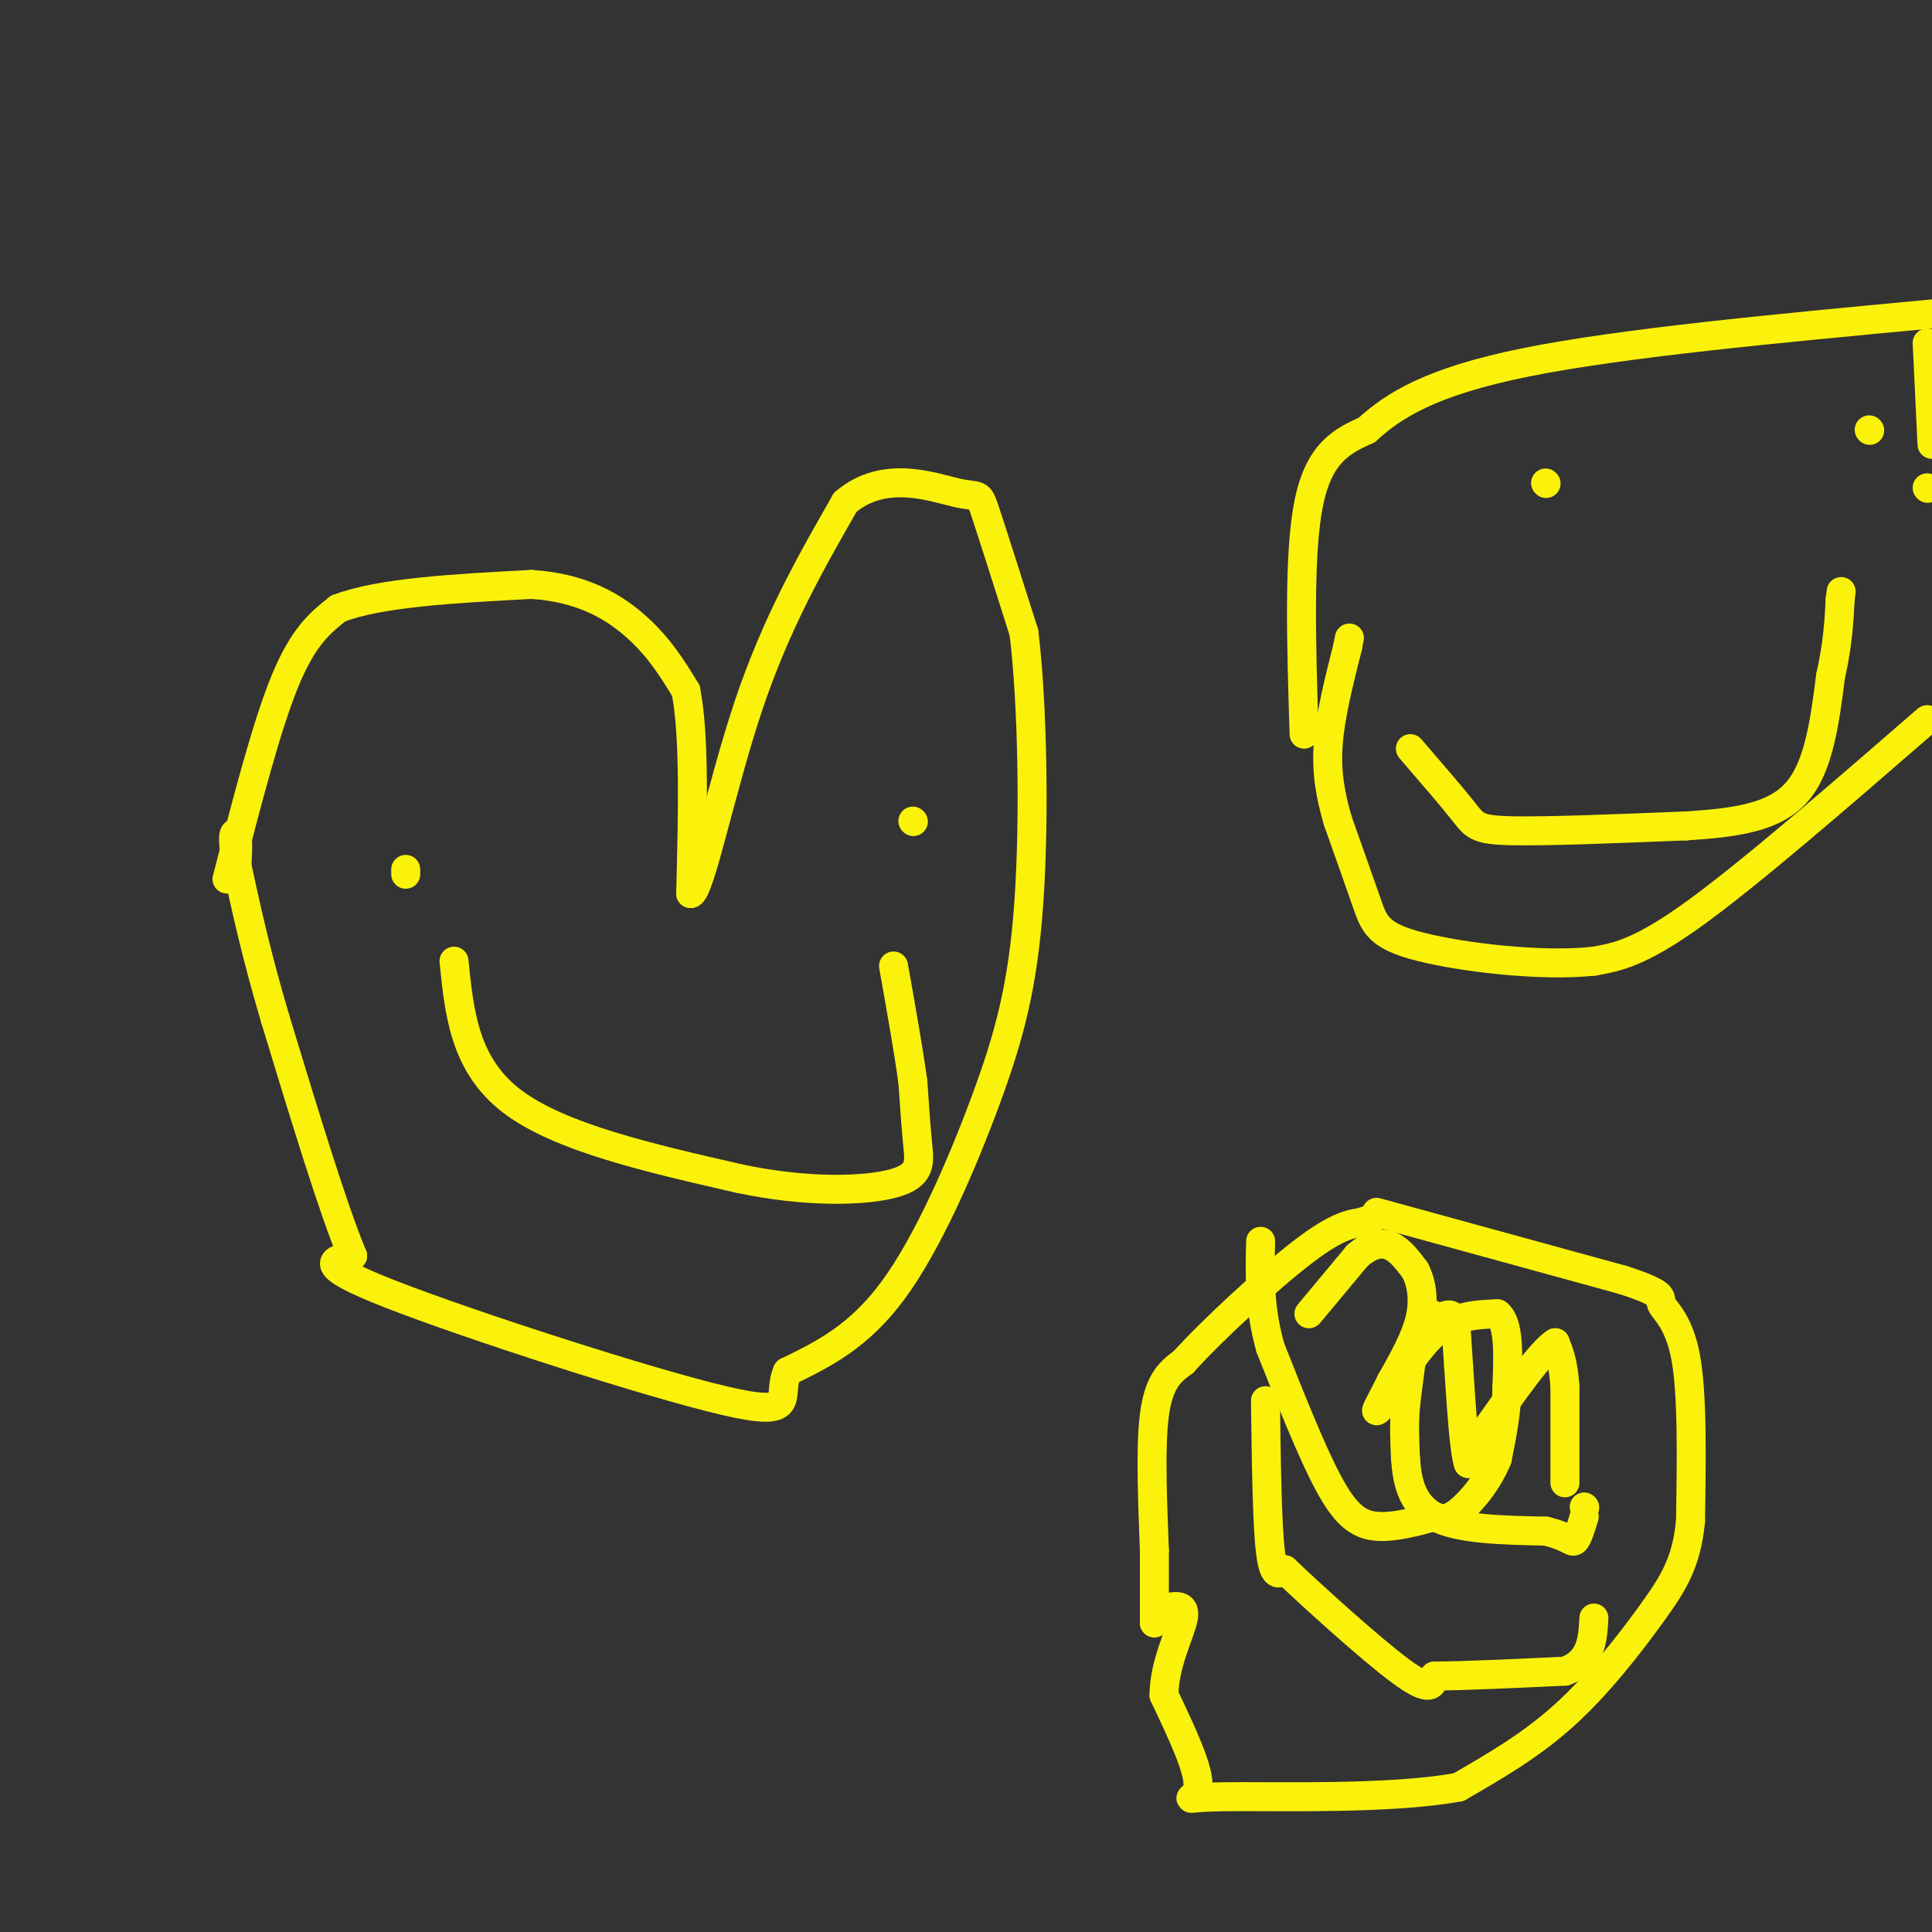 <svg viewBox='0 0 400 400' version='1.1' xmlns='http://www.w3.org/2000/svg' xmlns:xlink='http://www.w3.org/1999/xlink'><rect x="0" y="0" width="400" height="400" fill="#333333" stroke="none"/><g fill='none' stroke='#FBF20B' stroke-width='6' stroke-linecap='round' stroke-linejoin='round'><path d='M47,182c4.083,-15.833 8.167,-31.667 12,-41c3.833,-9.333 7.417,-12.167 11,-15'/><path d='M70,126c8.500,-3.333 24.250,-4.167 40,-5'/><path d='M110,121c10.667,0.644 17.333,4.756 22,9c4.667,4.244 7.333,8.622 10,13'/><path d='M142,143c1.833,9.167 1.417,25.583 1,42'/><path d='M143,185c1.933,-0.267 6.267,-21.933 12,-39c5.733,-17.067 12.867,-29.533 20,-42'/><path d='M175,104c8.036,-6.893 18.125,-3.125 23,-2c4.875,1.125 4.536,-0.393 6,4c1.464,4.393 4.732,14.696 8,25'/><path d='M212,131c1.777,14.633 2.219,38.716 1,56c-1.219,17.284 -4.097,27.769 -9,41c-4.903,13.231 -11.829,29.209 -19,39c-7.171,9.791 -14.585,13.396 -22,17'/><path d='M163,284c-2.333,5.202 2.833,9.708 -13,6c-15.833,-3.708 -52.667,-15.631 -69,-22c-16.333,-6.369 -12.167,-7.185 -8,-8'/><path d='M73,260c-4.000,-9.500 -10.000,-29.250 -16,-49'/><path d='M57,211c-4.000,-13.500 -6.000,-22.750 -8,-32'/><path d='M49,179c-1.244,-6.622 -0.356,-7.178 0,-6c0.356,1.178 0.178,4.089 0,7'/><path d='M270,152c-0.583,-18.750 -1.167,-37.500 1,-48c2.167,-10.500 7.083,-12.750 12,-15'/><path d='M283,89c5.467,-5.000 13.133,-10.000 33,-14c19.867,-4.000 51.933,-7.000 84,-10'/><path d='M399,101c0.000,0.000 0.100,0.100 0.1,0.1'/><path d='M399,71c0.000,0.000 1.000,21.000 1,21'/><path d='M399,149c-18.250,15.833 -36.500,31.667 -48,40c-11.500,8.333 -16.250,9.167 -21,10'/><path d='M330,199c-10.810,1.202 -27.333,-0.792 -36,-3c-8.667,-2.208 -9.476,-4.631 -11,-9c-1.524,-4.369 -3.762,-10.685 -6,-17'/><path d='M277,170c-1.556,-5.311 -2.444,-10.089 -2,-16c0.444,-5.911 2.222,-12.956 4,-20'/><path d='M279,134c0.667,-3.333 0.333,-1.667 0,0'/><path d='M387,89c0.000,0.000 0.100,0.100 0.1,0.1'/><path d='M320,100c0.000,0.000 0.100,0.100 0.1,0.1'/><path d='M292,155c4.333,5.022 8.667,10.044 11,13c2.333,2.956 2.667,3.844 10,4c7.333,0.156 21.667,-0.422 36,-1'/><path d='M349,171c10.400,-0.644 18.400,-1.756 23,-7c4.600,-5.244 5.800,-14.622 7,-24'/><path d='M379,140c1.500,-6.667 1.750,-11.333 2,-16'/><path d='M381,124c0.333,-2.667 0.167,-1.333 0,0'/><path d='M239,336c0.000,0.000 0.000,-15.000 0,-15'/><path d='M239,321c-0.267,-8.067 -0.933,-20.733 0,-28c0.933,-7.267 3.467,-9.133 6,-11'/><path d='M245,282c5.911,-6.556 17.689,-17.444 25,-23c7.311,-5.556 10.156,-5.778 13,-6'/><path d='M283,253c2.000,-1.000 0.500,-0.500 -1,0'/><path d='M285,251c0.000,0.000 51.000,14.000 51,14'/><path d='M336,265c9.417,3.048 7.458,3.667 8,5c0.542,1.333 3.583,3.381 5,11c1.417,7.619 1.208,20.810 1,34'/><path d='M350,315c-0.845,8.488 -3.458,12.708 -8,19c-4.542,6.292 -11.012,14.655 -18,21c-6.988,6.345 -14.494,10.673 -22,15'/><path d='M302,370c-14.274,2.667 -38.958,1.833 -49,2c-10.042,0.167 -5.440,1.333 -5,-2c0.440,-3.333 -3.280,-11.167 -7,-19'/><path d='M241,351c-0.022,-6.422 3.422,-12.978 4,-16c0.578,-3.022 -1.711,-2.511 -4,-2'/><path d='M241,333c-1.000,0.167 -1.500,1.583 -2,3'/><path d='M262,290c0.167,12.583 0.333,25.167 1,31c0.667,5.833 1.833,4.917 3,4'/><path d='M266,325c5.489,5.244 17.711,16.356 24,21c6.289,4.644 6.644,2.822 7,1'/><path d='M297,347c5.667,0.000 16.333,-0.500 27,-1'/><path d='M324,346c5.500,-2.000 5.750,-6.500 6,-11'/><path d='M324,307c0.000,0.000 0.000,-20.000 0,-20'/><path d='M324,287c-0.333,-4.833 -1.167,-6.917 -2,-9'/><path d='M322,278c-2.833,1.667 -8.917,10.333 -15,19'/><path d='M307,297c-3.000,4.167 -3.000,5.083 -3,6'/><path d='M304,303c-0.833,-2.333 -1.417,-11.167 -2,-20'/><path d='M302,283c-0.400,-5.333 -0.400,-8.667 -1,-10c-0.600,-1.333 -1.800,-0.667 -3,0'/><path d='M298,273c-1.044,-0.444 -2.156,-1.556 -3,-1c-0.844,0.556 -1.422,2.778 -2,5'/><path d='M293,277c-0.667,3.167 -1.333,8.583 -2,14'/><path d='M291,291c-0.333,4.167 -0.167,7.583 0,11'/><path d='M291,302c0.311,4.244 1.089,9.356 6,12c4.911,2.644 13.956,2.822 23,3'/><path d='M320,317c4.822,1.133 5.378,2.467 6,2c0.622,-0.467 1.311,-2.733 2,-5'/><path d='M328,312c0.000,0.000 0.100,0.100 0.1,0.1'/><path d='M271,272c0.000,0.000 10.000,-12.000 10,-12'/><path d='M281,260c2.889,-2.533 5.111,-2.867 7,-2c1.889,0.867 3.444,2.933 5,5'/><path d='M293,263c1.267,2.422 1.933,5.978 1,10c-0.933,4.022 -3.467,8.511 -6,13'/><path d='M288,286c-1.689,3.444 -2.911,5.556 -3,6c-0.089,0.444 0.956,-0.778 2,-2'/><path d='M287,290c1.956,-3.244 5.844,-10.356 10,-14c4.156,-3.644 8.578,-3.822 13,-4'/><path d='M310,272c2.500,1.833 2.250,8.417 2,15'/><path d='M312,287c0.000,5.000 -1.000,10.000 -2,15'/><path d='M310,302c-1.867,4.733 -5.533,9.067 -8,11c-2.467,1.933 -3.733,1.467 -5,1'/><path d='M297,314c-3.036,0.810 -8.125,2.333 -12,2c-3.875,-0.333 -6.536,-2.524 -10,-9c-3.464,-6.476 -7.732,-17.238 -12,-28'/><path d='M263,279c-2.333,-8.333 -2.167,-15.167 -2,-22'/><path d='M94,199c1.083,10.750 2.167,21.500 12,29c9.833,7.500 28.417,11.750 47,16'/><path d='M153,244c14.202,3.024 26.208,2.583 32,1c5.792,-1.583 5.369,-4.310 5,-8c-0.369,-3.690 -0.685,-8.345 -1,-13'/><path d='M189,224c-0.833,-6.167 -2.417,-15.083 -4,-24'/><path d='M189,170c0.000,0.000 0.100,0.100 0.1,0.1'/><path d='M84,181c0.000,0.000 0.000,-1.000 0,-1'/></g>
</svg>